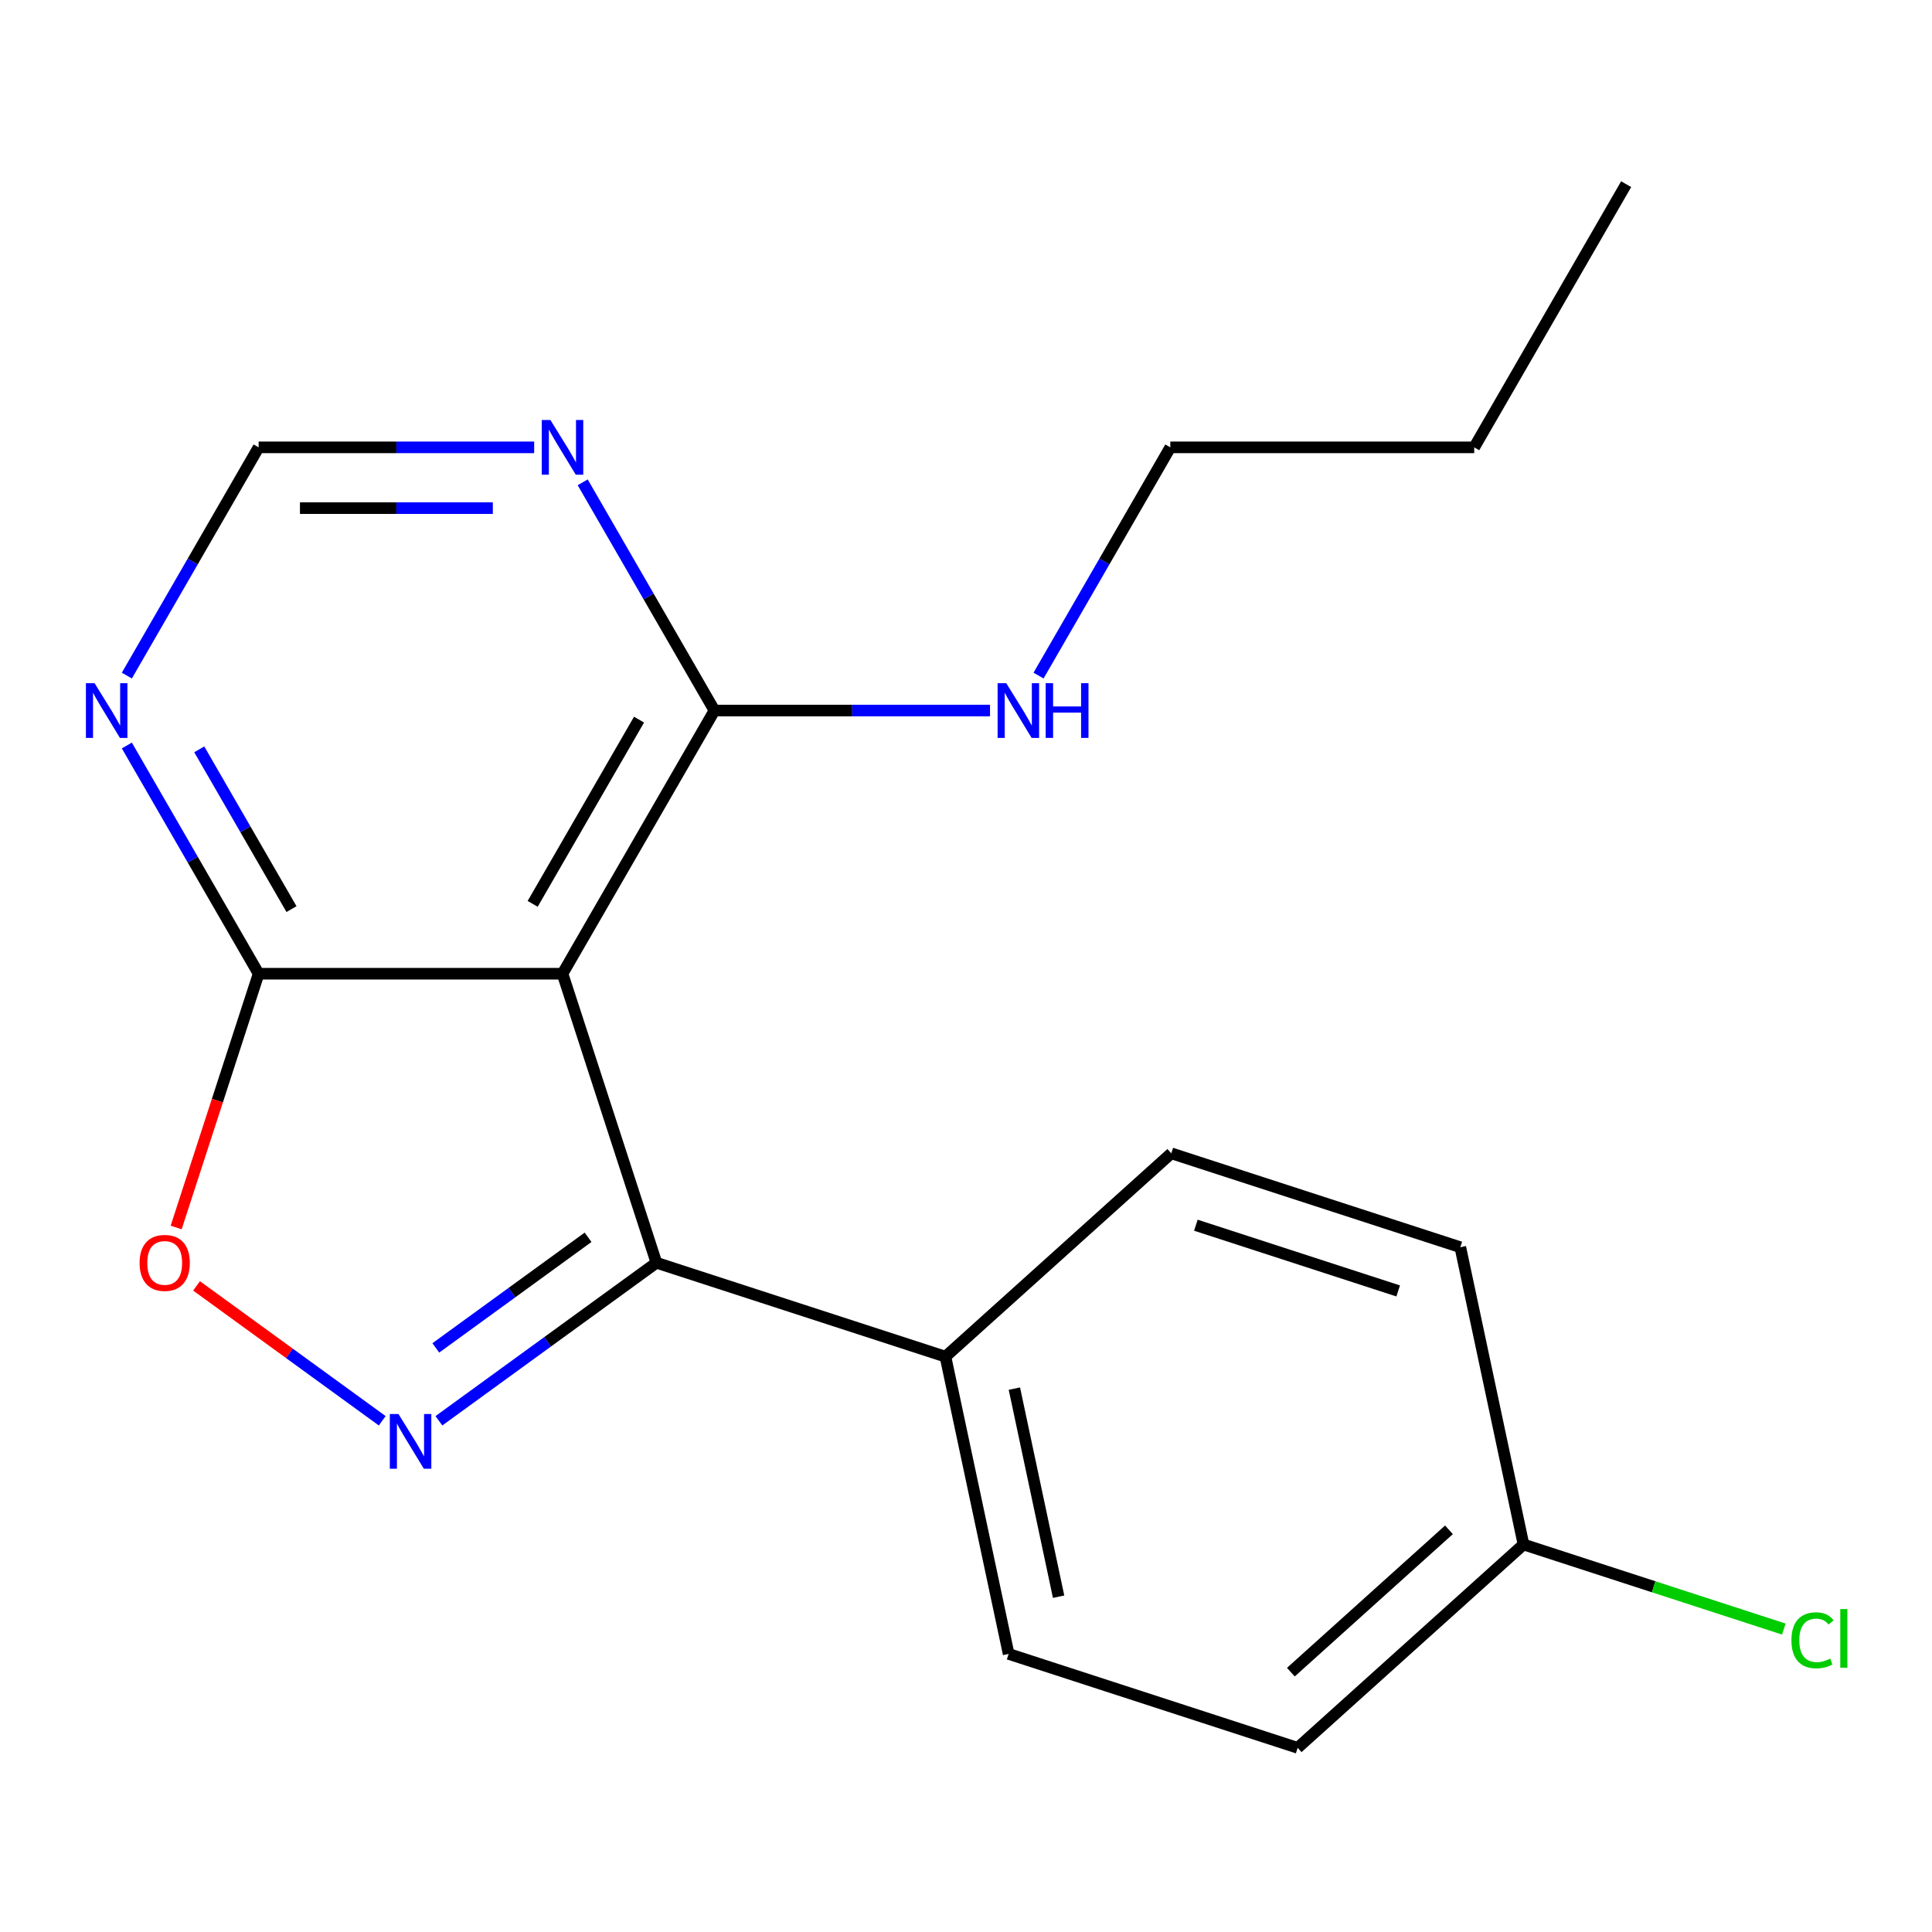 <?xml version='1.0' encoding='iso-8859-1'?>
<svg version='1.1' baseProfile='full'
              xmlns='http://www.w3.org/2000/svg'
                      xmlns:rdkit='http://www.rdkit.org/xml'
                      xmlns:xlink='http://www.w3.org/1999/xlink'
                  xml:space='preserve'
width='1000px' height='1000px' viewBox='0 0 1000 1000'>
<!-- END OF HEADER -->
<rect style='opacity:1.0;fill:#FFFFFF;stroke:none' width='1000' height='1000' x='0' y='0'> </rect>
<path class='bond-1' d='M 227.18,735.394 L 283.472,694.495' style='fill:none;fill-rule:evenodd;stroke:#0000FF;stroke-width:6px;stroke-linecap:butt;stroke-linejoin:miter;stroke-opacity:1' />
<path class='bond-1' d='M 283.472,694.495 L 339.764,653.597' style='fill:none;fill-rule:evenodd;stroke:#000000;stroke-width:6px;stroke-linecap:butt;stroke-linejoin:miter;stroke-opacity:1' />
<path class='bond-1' d='M 225.576,697.673 L 264.981,669.044' style='fill:none;fill-rule:evenodd;stroke:#0000FF;stroke-width:6px;stroke-linecap:butt;stroke-linejoin:miter;stroke-opacity:1' />
<path class='bond-1' d='M 264.981,669.044 L 304.385,640.415' style='fill:none;fill-rule:evenodd;stroke:#000000;stroke-width:6px;stroke-linecap:butt;stroke-linejoin:miter;stroke-opacity:1' />
<path class='bond-3' d='M 197.835,735.394 L 149.783,700.482' style='fill:none;fill-rule:evenodd;stroke:#0000FF;stroke-width:6px;stroke-linecap:butt;stroke-linejoin:miter;stroke-opacity:1' />
<path class='bond-3' d='M 149.783,700.482 L 101.73,665.57' style='fill:none;fill-rule:evenodd;stroke:#FF0000;stroke-width:6px;stroke-linecap:butt;stroke-linejoin:miter;stroke-opacity:1' />
<path class='bond-0' d='M 291.156,503.998 L 339.764,653.597' style='fill:none;fill-rule:evenodd;stroke:#000000;stroke-width:6px;stroke-linecap:butt;stroke-linejoin:miter;stroke-opacity:1' />
<path class='bond-4' d='M 291.156,503.998 L 369.805,367.775' style='fill:none;fill-rule:evenodd;stroke:#000000;stroke-width:6px;stroke-linecap:butt;stroke-linejoin:miter;stroke-opacity:1' />
<path class='bond-4' d='M 275.709,467.835 L 330.763,372.479' style='fill:none;fill-rule:evenodd;stroke:#000000;stroke-width:6px;stroke-linecap:butt;stroke-linejoin:miter;stroke-opacity:1' />
<path class='bond-19' d='M 291.156,503.998 L 133.859,503.998' style='fill:none;fill-rule:evenodd;stroke:#000000;stroke-width:6px;stroke-linecap:butt;stroke-linejoin:miter;stroke-opacity:1' />
<path class='bond-7' d='M 339.764,653.597 L 489.363,702.205' style='fill:none;fill-rule:evenodd;stroke:#000000;stroke-width:6px;stroke-linecap:butt;stroke-linejoin:miter;stroke-opacity:1' />
<path class='bond-2' d='M 133.859,503.998 L 112.521,569.671' style='fill:none;fill-rule:evenodd;stroke:#000000;stroke-width:6px;stroke-linecap:butt;stroke-linejoin:miter;stroke-opacity:1' />
<path class='bond-2' d='M 112.521,569.671 L 91.182,635.345' style='fill:none;fill-rule:evenodd;stroke:#FF0000;stroke-width:6px;stroke-linecap:butt;stroke-linejoin:miter;stroke-opacity:1' />
<path class='bond-5' d='M 133.859,503.998 L 99.757,444.933' style='fill:none;fill-rule:evenodd;stroke:#000000;stroke-width:6px;stroke-linecap:butt;stroke-linejoin:miter;stroke-opacity:1' />
<path class='bond-5' d='M 99.757,444.933 L 65.656,385.867' style='fill:none;fill-rule:evenodd;stroke:#0000FF;stroke-width:6px;stroke-linecap:butt;stroke-linejoin:miter;stroke-opacity:1' />
<path class='bond-5' d='M 150.873,470.549 L 127.002,429.203' style='fill:none;fill-rule:evenodd;stroke:#000000;stroke-width:6px;stroke-linecap:butt;stroke-linejoin:miter;stroke-opacity:1' />
<path class='bond-5' d='M 127.002,429.203 L 103.131,387.857' style='fill:none;fill-rule:evenodd;stroke:#0000FF;stroke-width:6px;stroke-linecap:butt;stroke-linejoin:miter;stroke-opacity:1' />
<path class='bond-6' d='M 369.805,367.775 L 335.704,308.709' style='fill:none;fill-rule:evenodd;stroke:#000000;stroke-width:6px;stroke-linecap:butt;stroke-linejoin:miter;stroke-opacity:1' />
<path class='bond-6' d='M 335.704,308.709 L 301.602,249.644' style='fill:none;fill-rule:evenodd;stroke:#0000FF;stroke-width:6px;stroke-linecap:butt;stroke-linejoin:miter;stroke-opacity:1' />
<path class='bond-11' d='M 369.805,367.775 L 441.118,367.775' style='fill:none;fill-rule:evenodd;stroke:#000000;stroke-width:6px;stroke-linecap:butt;stroke-linejoin:miter;stroke-opacity:1' />
<path class='bond-11' d='M 441.118,367.775 L 512.43,367.775' style='fill:none;fill-rule:evenodd;stroke:#0000FF;stroke-width:6px;stroke-linecap:butt;stroke-linejoin:miter;stroke-opacity:1' />
<path class='bond-8' d='M 65.656,349.682 L 99.757,290.617' style='fill:none;fill-rule:evenodd;stroke:#0000FF;stroke-width:6px;stroke-linecap:butt;stroke-linejoin:miter;stroke-opacity:1' />
<path class='bond-8' d='M 99.757,290.617 L 133.859,231.551' style='fill:none;fill-rule:evenodd;stroke:#000000;stroke-width:6px;stroke-linecap:butt;stroke-linejoin:miter;stroke-opacity:1' />
<path class='bond-20' d='M 276.484,231.551 L 205.171,231.551' style='fill:none;fill-rule:evenodd;stroke:#0000FF;stroke-width:6px;stroke-linecap:butt;stroke-linejoin:miter;stroke-opacity:1' />
<path class='bond-20' d='M 205.171,231.551 L 133.859,231.551' style='fill:none;fill-rule:evenodd;stroke:#000000;stroke-width:6px;stroke-linecap:butt;stroke-linejoin:miter;stroke-opacity:1' />
<path class='bond-20' d='M 255.09,263.011 L 205.171,263.011' style='fill:none;fill-rule:evenodd;stroke:#0000FF;stroke-width:6px;stroke-linecap:butt;stroke-linejoin:miter;stroke-opacity:1' />
<path class='bond-20' d='M 205.171,263.011 L 155.253,263.011' style='fill:none;fill-rule:evenodd;stroke:#000000;stroke-width:6px;stroke-linecap:butt;stroke-linejoin:miter;stroke-opacity:1' />
<path class='bond-9' d='M 489.363,702.205 L 522.067,856.065' style='fill:none;fill-rule:evenodd;stroke:#000000;stroke-width:6px;stroke-linecap:butt;stroke-linejoin:miter;stroke-opacity:1' />
<path class='bond-9' d='M 525.04,718.743 L 547.933,826.445' style='fill:none;fill-rule:evenodd;stroke:#000000;stroke-width:6px;stroke-linecap:butt;stroke-linejoin:miter;stroke-opacity:1' />
<path class='bond-10' d='M 489.363,702.205 L 606.257,596.952' style='fill:none;fill-rule:evenodd;stroke:#000000;stroke-width:6px;stroke-linecap:butt;stroke-linejoin:miter;stroke-opacity:1' />
<path class='bond-13' d='M 522.067,856.065 L 671.665,904.672' style='fill:none;fill-rule:evenodd;stroke:#000000;stroke-width:6px;stroke-linecap:butt;stroke-linejoin:miter;stroke-opacity:1' />
<path class='bond-14' d='M 606.257,596.952 L 755.856,645.56' style='fill:none;fill-rule:evenodd;stroke:#000000;stroke-width:6px;stroke-linecap:butt;stroke-linejoin:miter;stroke-opacity:1' />
<path class='bond-14' d='M 618.976,634.163 L 723.695,668.188' style='fill:none;fill-rule:evenodd;stroke:#000000;stroke-width:6px;stroke-linecap:butt;stroke-linejoin:miter;stroke-opacity:1' />
<path class='bond-16' d='M 537.548,349.682 L 571.65,290.617' style='fill:none;fill-rule:evenodd;stroke:#0000FF;stroke-width:6px;stroke-linecap:butt;stroke-linejoin:miter;stroke-opacity:1' />
<path class='bond-16' d='M 571.65,290.617 L 605.751,231.551' style='fill:none;fill-rule:evenodd;stroke:#000000;stroke-width:6px;stroke-linecap:butt;stroke-linejoin:miter;stroke-opacity:1' />
<path class='bond-12' d='M 788.56,799.42 L 755.856,645.56' style='fill:none;fill-rule:evenodd;stroke:#000000;stroke-width:6px;stroke-linecap:butt;stroke-linejoin:miter;stroke-opacity:1' />
<path class='bond-15' d='M 788.56,799.42 L 855.933,821.311' style='fill:none;fill-rule:evenodd;stroke:#000000;stroke-width:6px;stroke-linecap:butt;stroke-linejoin:miter;stroke-opacity:1' />
<path class='bond-15' d='M 855.933,821.311 L 923.306,843.201' style='fill:none;fill-rule:evenodd;stroke:#00CC00;stroke-width:6px;stroke-linecap:butt;stroke-linejoin:miter;stroke-opacity:1' />
<path class='bond-21' d='M 788.56,799.42 L 671.665,904.672' style='fill:none;fill-rule:evenodd;stroke:#000000;stroke-width:6px;stroke-linecap:butt;stroke-linejoin:miter;stroke-opacity:1' />
<path class='bond-21' d='M 749.975,791.829 L 668.149,865.505' style='fill:none;fill-rule:evenodd;stroke:#000000;stroke-width:6px;stroke-linecap:butt;stroke-linejoin:miter;stroke-opacity:1' />
<path class='bond-17' d='M 605.751,231.551 L 763.048,231.551' style='fill:none;fill-rule:evenodd;stroke:#000000;stroke-width:6px;stroke-linecap:butt;stroke-linejoin:miter;stroke-opacity:1' />
<path class='bond-18' d='M 763.048,231.551 L 841.697,95.328' style='fill:none;fill-rule:evenodd;stroke:#000000;stroke-width:6px;stroke-linecap:butt;stroke-linejoin:miter;stroke-opacity:1' />
<path  class='atom-0' d='M 206.248 731.894
L 215.528 746.894
Q 216.448 748.374, 217.928 751.054
Q 219.408 753.734, 219.488 753.894
L 219.488 731.894
L 223.248 731.894
L 223.248 760.214
L 219.368 760.214
L 209.408 743.814
Q 208.248 741.894, 207.008 739.694
Q 205.808 737.494, 205.448 736.814
L 205.448 760.214
L 201.768 760.214
L 201.768 731.894
L 206.248 731.894
' fill='#0000FF'/>
<path  class='atom-4' d='M 72.251 653.677
Q 72.251 646.877, 75.612 643.077
Q 78.972 639.277, 85.251 639.277
Q 91.531 639.277, 94.891 643.077
Q 98.251 646.877, 98.251 653.677
Q 98.251 660.557, 94.852 664.477
Q 91.451 668.357, 85.251 668.357
Q 79.011 668.357, 75.612 664.477
Q 72.251 660.597, 72.251 653.677
M 85.251 665.157
Q 89.572 665.157, 91.891 662.277
Q 94.251 659.357, 94.251 653.677
Q 94.251 648.117, 91.891 645.317
Q 89.572 642.477, 85.251 642.477
Q 80.931 642.477, 78.572 645.277
Q 76.251 648.077, 76.251 653.677
Q 76.251 659.397, 78.572 662.277
Q 80.931 665.157, 85.251 665.157
' fill='#FF0000'/>
<path  class='atom-6' d='M 48.95 353.615
L 58.23 368.615
Q 59.15 370.095, 60.63 372.775
Q 62.11 375.455, 62.19 375.615
L 62.19 353.615
L 65.95 353.615
L 65.95 381.935
L 62.07 381.935
L 52.11 365.535
Q 50.95 363.615, 49.71 361.415
Q 48.51 359.215, 48.15 358.535
L 48.15 381.935
L 44.47 381.935
L 44.47 353.615
L 48.95 353.615
' fill='#0000FF'/>
<path  class='atom-7' d='M 284.896 217.391
L 294.176 232.391
Q 295.096 233.871, 296.576 236.551
Q 298.056 239.231, 298.136 239.391
L 298.136 217.391
L 301.896 217.391
L 301.896 245.711
L 298.016 245.711
L 288.056 229.311
Q 286.896 227.391, 285.656 225.191
Q 284.456 222.991, 284.096 222.311
L 284.096 245.711
L 280.416 245.711
L 280.416 217.391
L 284.896 217.391
' fill='#0000FF'/>
<path  class='atom-12' d='M 520.842 353.615
L 530.122 368.615
Q 531.042 370.095, 532.522 372.775
Q 534.002 375.455, 534.082 375.615
L 534.082 353.615
L 537.842 353.615
L 537.842 381.935
L 533.962 381.935
L 524.002 365.535
Q 522.842 363.615, 521.602 361.415
Q 520.402 359.215, 520.042 358.535
L 520.042 381.935
L 516.362 381.935
L 516.362 353.615
L 520.842 353.615
' fill='#0000FF'/>
<path  class='atom-12' d='M 541.242 353.615
L 545.082 353.615
L 545.082 365.655
L 559.562 365.655
L 559.562 353.615
L 563.402 353.615
L 563.402 381.935
L 559.562 381.935
L 559.562 368.855
L 545.082 368.855
L 545.082 381.935
L 541.242 381.935
L 541.242 353.615
' fill='#0000FF'/>
<path  class='atom-16' d='M 927.239 849.007
Q 927.239 841.967, 930.519 838.287
Q 933.839 834.567, 940.119 834.567
Q 945.959 834.567, 949.079 838.687
L 946.439 840.847
Q 944.159 837.847, 940.119 837.847
Q 935.839 837.847, 933.559 840.727
Q 931.319 843.567, 931.319 849.007
Q 931.319 854.607, 933.639 857.487
Q 935.999 860.367, 940.559 860.367
Q 943.679 860.367, 947.319 858.487
L 948.439 861.487
Q 946.959 862.447, 944.719 863.007
Q 942.479 863.567, 939.999 863.567
Q 933.839 863.567, 930.519 859.807
Q 927.239 856.047, 927.239 849.007
' fill='#00CC00'/>
<path  class='atom-16' d='M 952.519 832.847
L 956.199 832.847
L 956.199 863.207
L 952.519 863.207
L 952.519 832.847
' fill='#00CC00'/>
</svg>
